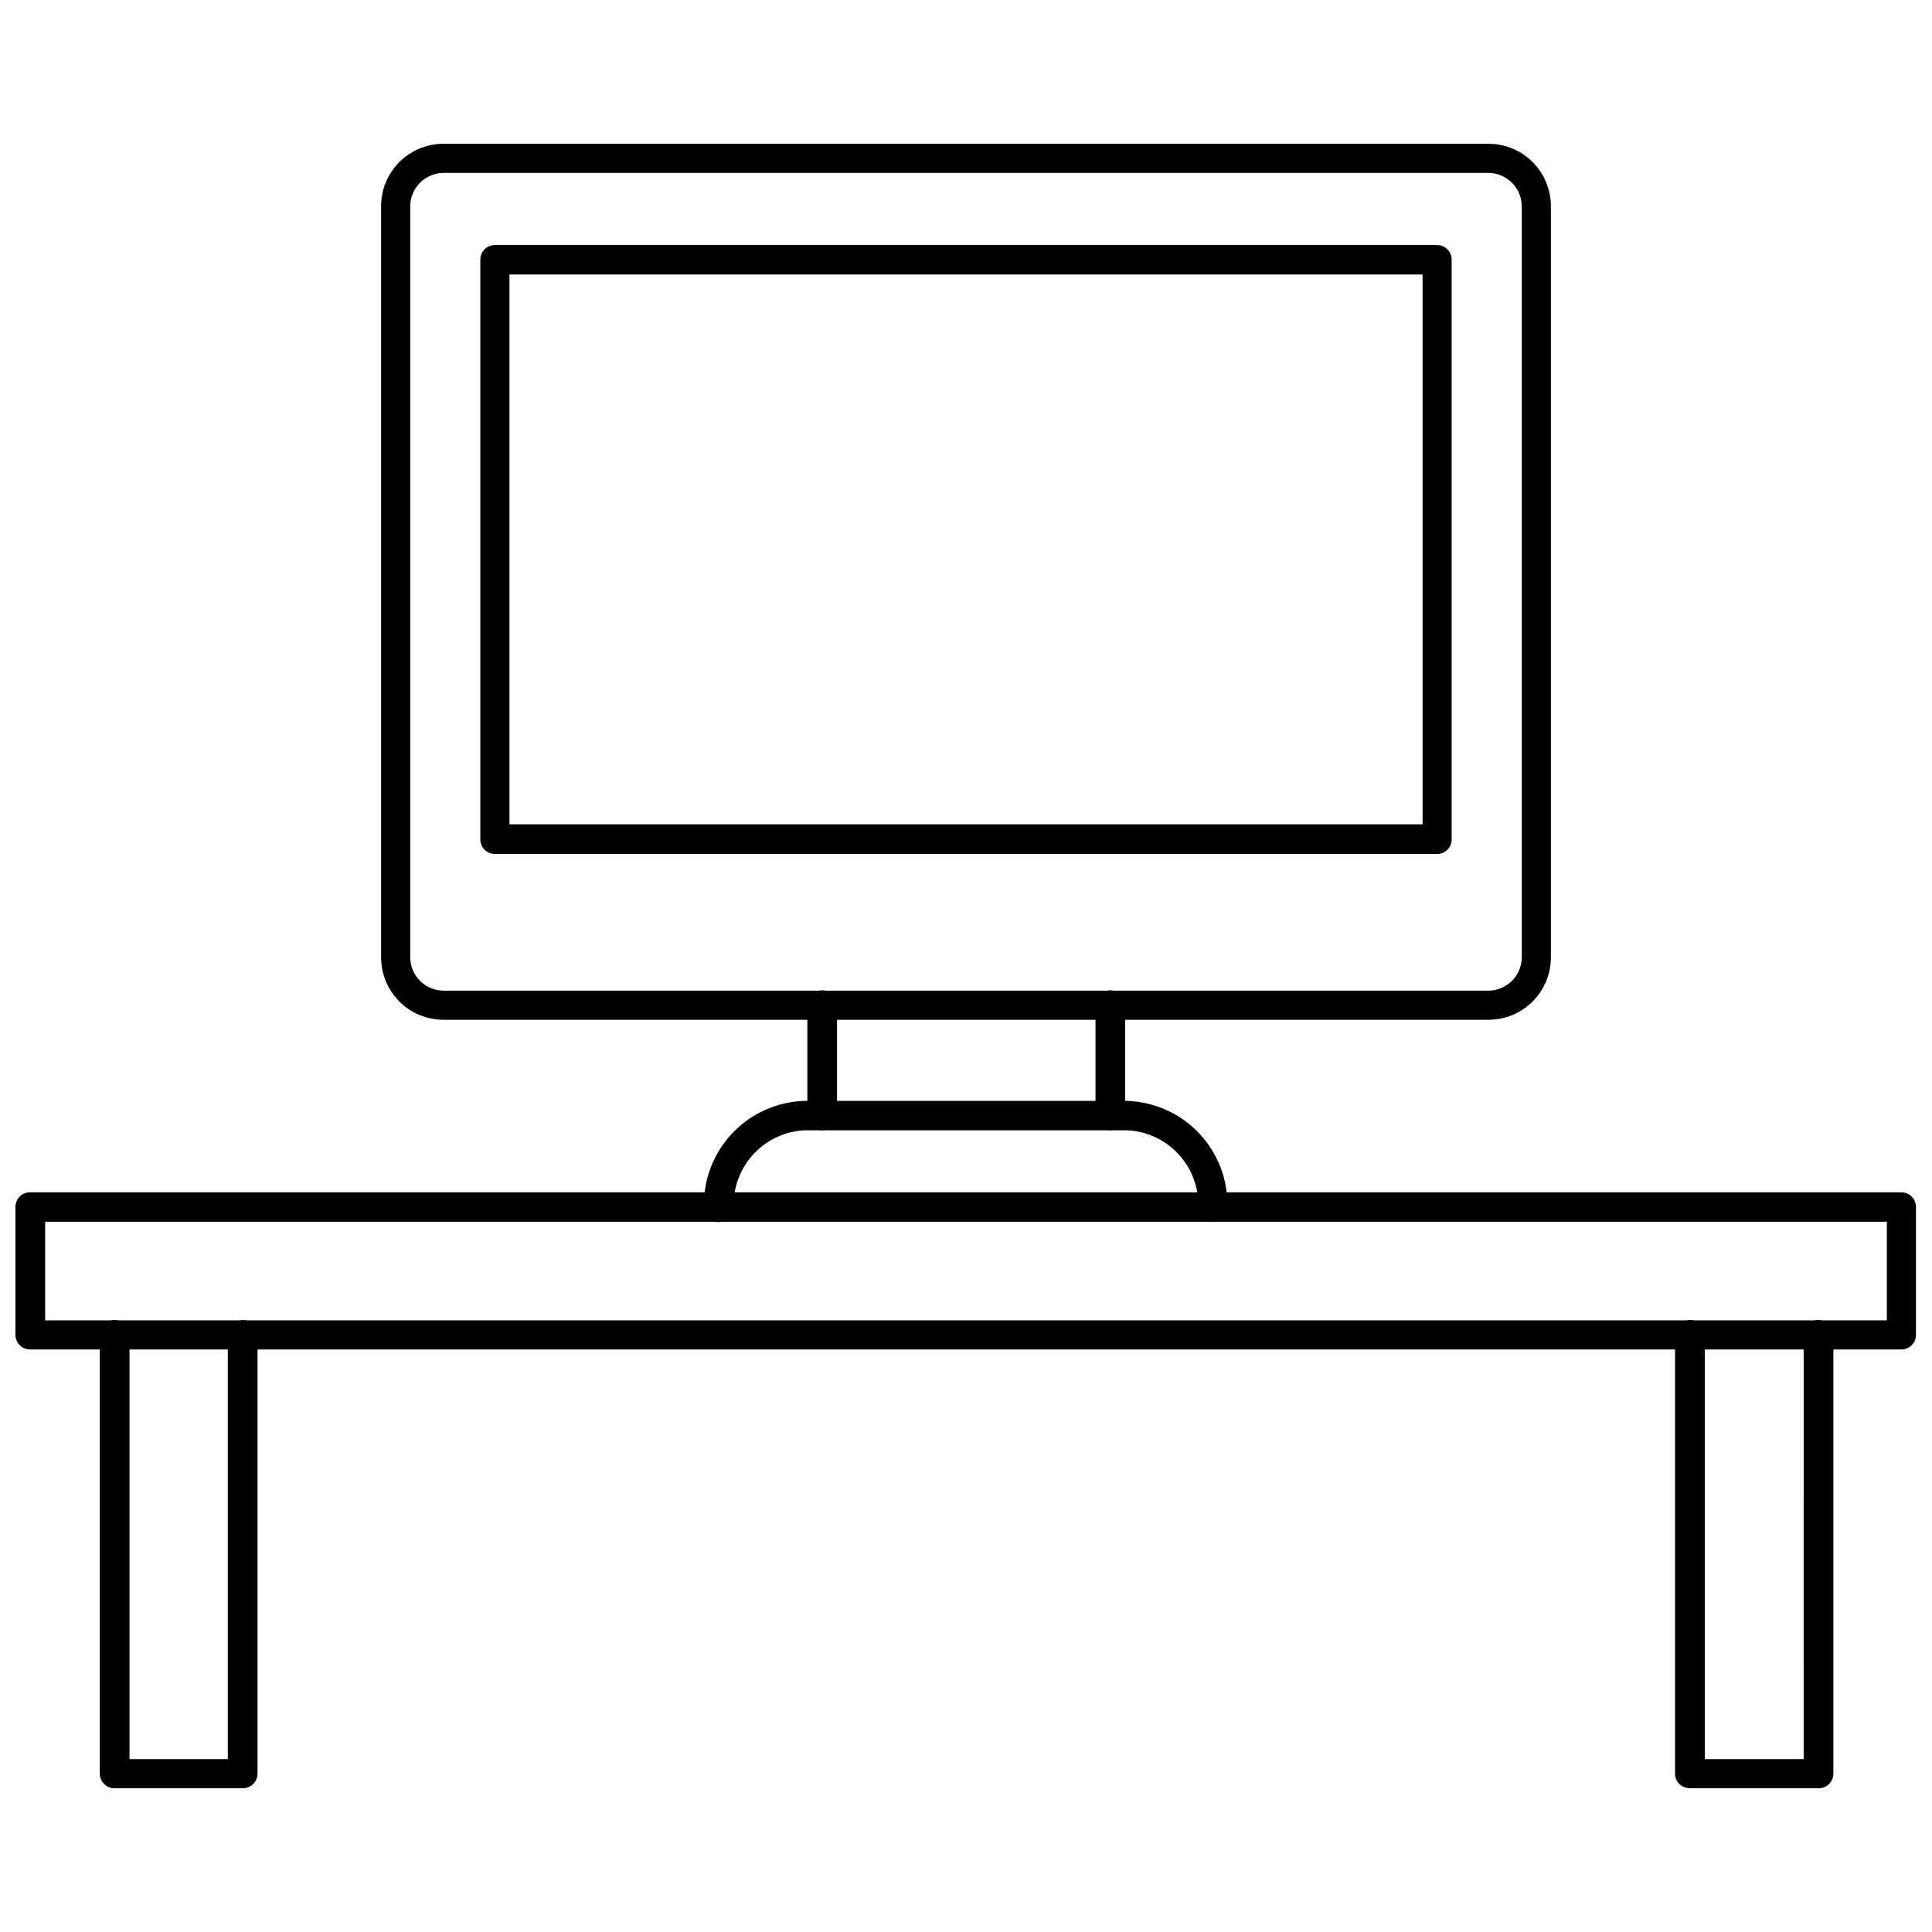 <?xml version="1.0" encoding="UTF-8"?>
<!-- Uploaded to: ICON Repo, www.svgrepo.com, Generator: ICON Repo Mixer Tools -->
<svg width="800px" height="800px" version="1.1" viewBox="144 144 512 512" xmlns="http://www.w3.org/2000/svg">
 <defs>
  <clipPath id="a">
   <path d="m148.09 459h503.81v43h-503.81z"/>
  </clipPath>
 </defs>
 <path d="m538.47 414.25h-276.94c-4.398 0-8.617-1.75-11.719-4.867-3.102-3.117-4.836-7.344-4.812-11.742v-198.93c-0.023-4.398 1.711-8.625 4.812-11.742s7.32-4.867 11.719-4.867h276.94c4.398 0 8.613 1.75 11.715 4.867 3.106 3.117 4.836 7.344 4.816 11.742v198.93c0.02 4.398-1.711 8.625-4.816 11.742-3.102 3.117-7.316 4.867-11.715 4.867zm-276.94-224.43c-4.883 0.043-8.82 4.012-8.816 8.895v198.93c-0.004 4.883 3.934 8.852 8.816 8.895h276.94c4.879-0.043 8.816-4.012 8.816-8.895v-198.93c0-4.883-3.938-8.852-8.816-8.895z"/>
 <path d="m465.41 467.78c-2.129 0-3.856-1.727-3.856-3.859 0.168-5.215-1.73-10.285-5.285-14.105-3.555-3.816-8.473-6.078-13.688-6.281h-85.176c-5.211 0.203-10.133 2.465-13.688 6.281-3.555 3.82-5.453 8.891-5.285 14.105 0 2.176-1.762 3.938-3.934 3.938-2.176 0-3.938-1.762-3.938-3.938-0.191-7.273 2.512-14.324 7.516-19.609 5.004-5.281 11.898-8.363 19.172-8.57h85.332c7.273 0.207 14.168 3.289 19.172 8.57 5.004 5.285 7.703 12.336 7.516 19.609 0 2.133-1.727 3.859-3.859 3.859z"/>
 <path d="m361.82 443.53c-1.039 0-2.031-0.418-2.758-1.156-0.727-0.742-1.121-1.742-1.102-2.781v-29.203c0-2.176 1.762-3.938 3.938-3.938 2.172 0 3.934 1.762 3.934 3.938v28.969c0.094 1.105-0.293 2.195-1.062 2.992-0.77 0.797-1.844 1.227-2.949 1.18z"/>
 <path d="m438.18 443.53c-1.039 0-2.031-0.418-2.758-1.156-0.727-0.742-1.121-1.742-1.102-2.781v-29.203c0-2.176 1.762-3.938 3.938-3.938 2.172 0 3.934 1.762 3.934 3.938v28.969c0.094 1.105-0.297 2.195-1.062 2.992-0.77 0.797-1.844 1.227-2.949 1.18z"/>
 <g clip-path="url(#a)">
  <path d="m648.05 501.62h-496.1c-2.129 0-3.856-1.727-3.856-3.856v-33.852c-0.02-1.035 0.375-2.035 1.102-2.777 0.727-0.742 1.719-1.156 2.754-1.156h495.94c1.039 0 2.031 0.414 2.758 1.156 0.727 0.742 1.121 1.742 1.102 2.777v33.852c0 2.07-1.633 3.773-3.699 3.856zm-492.08-7.715h488.07v-26.133h-488.07z"/>
 </g>
 <path d="m625.69 617.89h-33.926c-2.133 0-3.859-1.727-3.859-3.856v-116.27c0-2.176 1.762-3.938 3.938-3.938 2.172 0 3.938 1.762 3.938 3.938v112.41h26.215l-0.004-112.41c0-2.176 1.762-3.938 3.938-3.938 2.172 0 3.938 1.762 3.938 3.938v116.27c0 1.078-0.449 2.113-1.242 2.844-0.793 0.734-1.855 1.102-2.934 1.012z"/>
 <path d="m208.23 617.89h-33.926c-2.133 0-3.859-1.727-3.859-3.856v-116.27c0-2.176 1.762-3.938 3.938-3.938 2.172 0 3.938 1.762 3.938 3.938v112.41h26.055v-112.41c0-2.176 1.762-3.938 3.938-3.938 2.172 0 3.934 1.762 3.934 3.938v116.27c0 1.051-0.426 2.055-1.184 2.785-0.758 0.727-1.781 1.113-2.832 1.07z"/>
 <path d="m524.85 370.32h-249.7c-1.035 0-2.031-0.418-2.758-1.156-0.723-0.742-1.121-1.742-1.102-2.777v-153.59c0-2.129 1.73-3.856 3.859-3.856h249.7c2.133 0 3.859 1.727 3.859 3.856v153.59c0.02 1.035-0.375 2.035-1.102 2.777-0.727 0.738-1.719 1.156-2.758 1.156zm-245.84-7.871h241.99v-145.71h-241.99z"/>
</svg>
